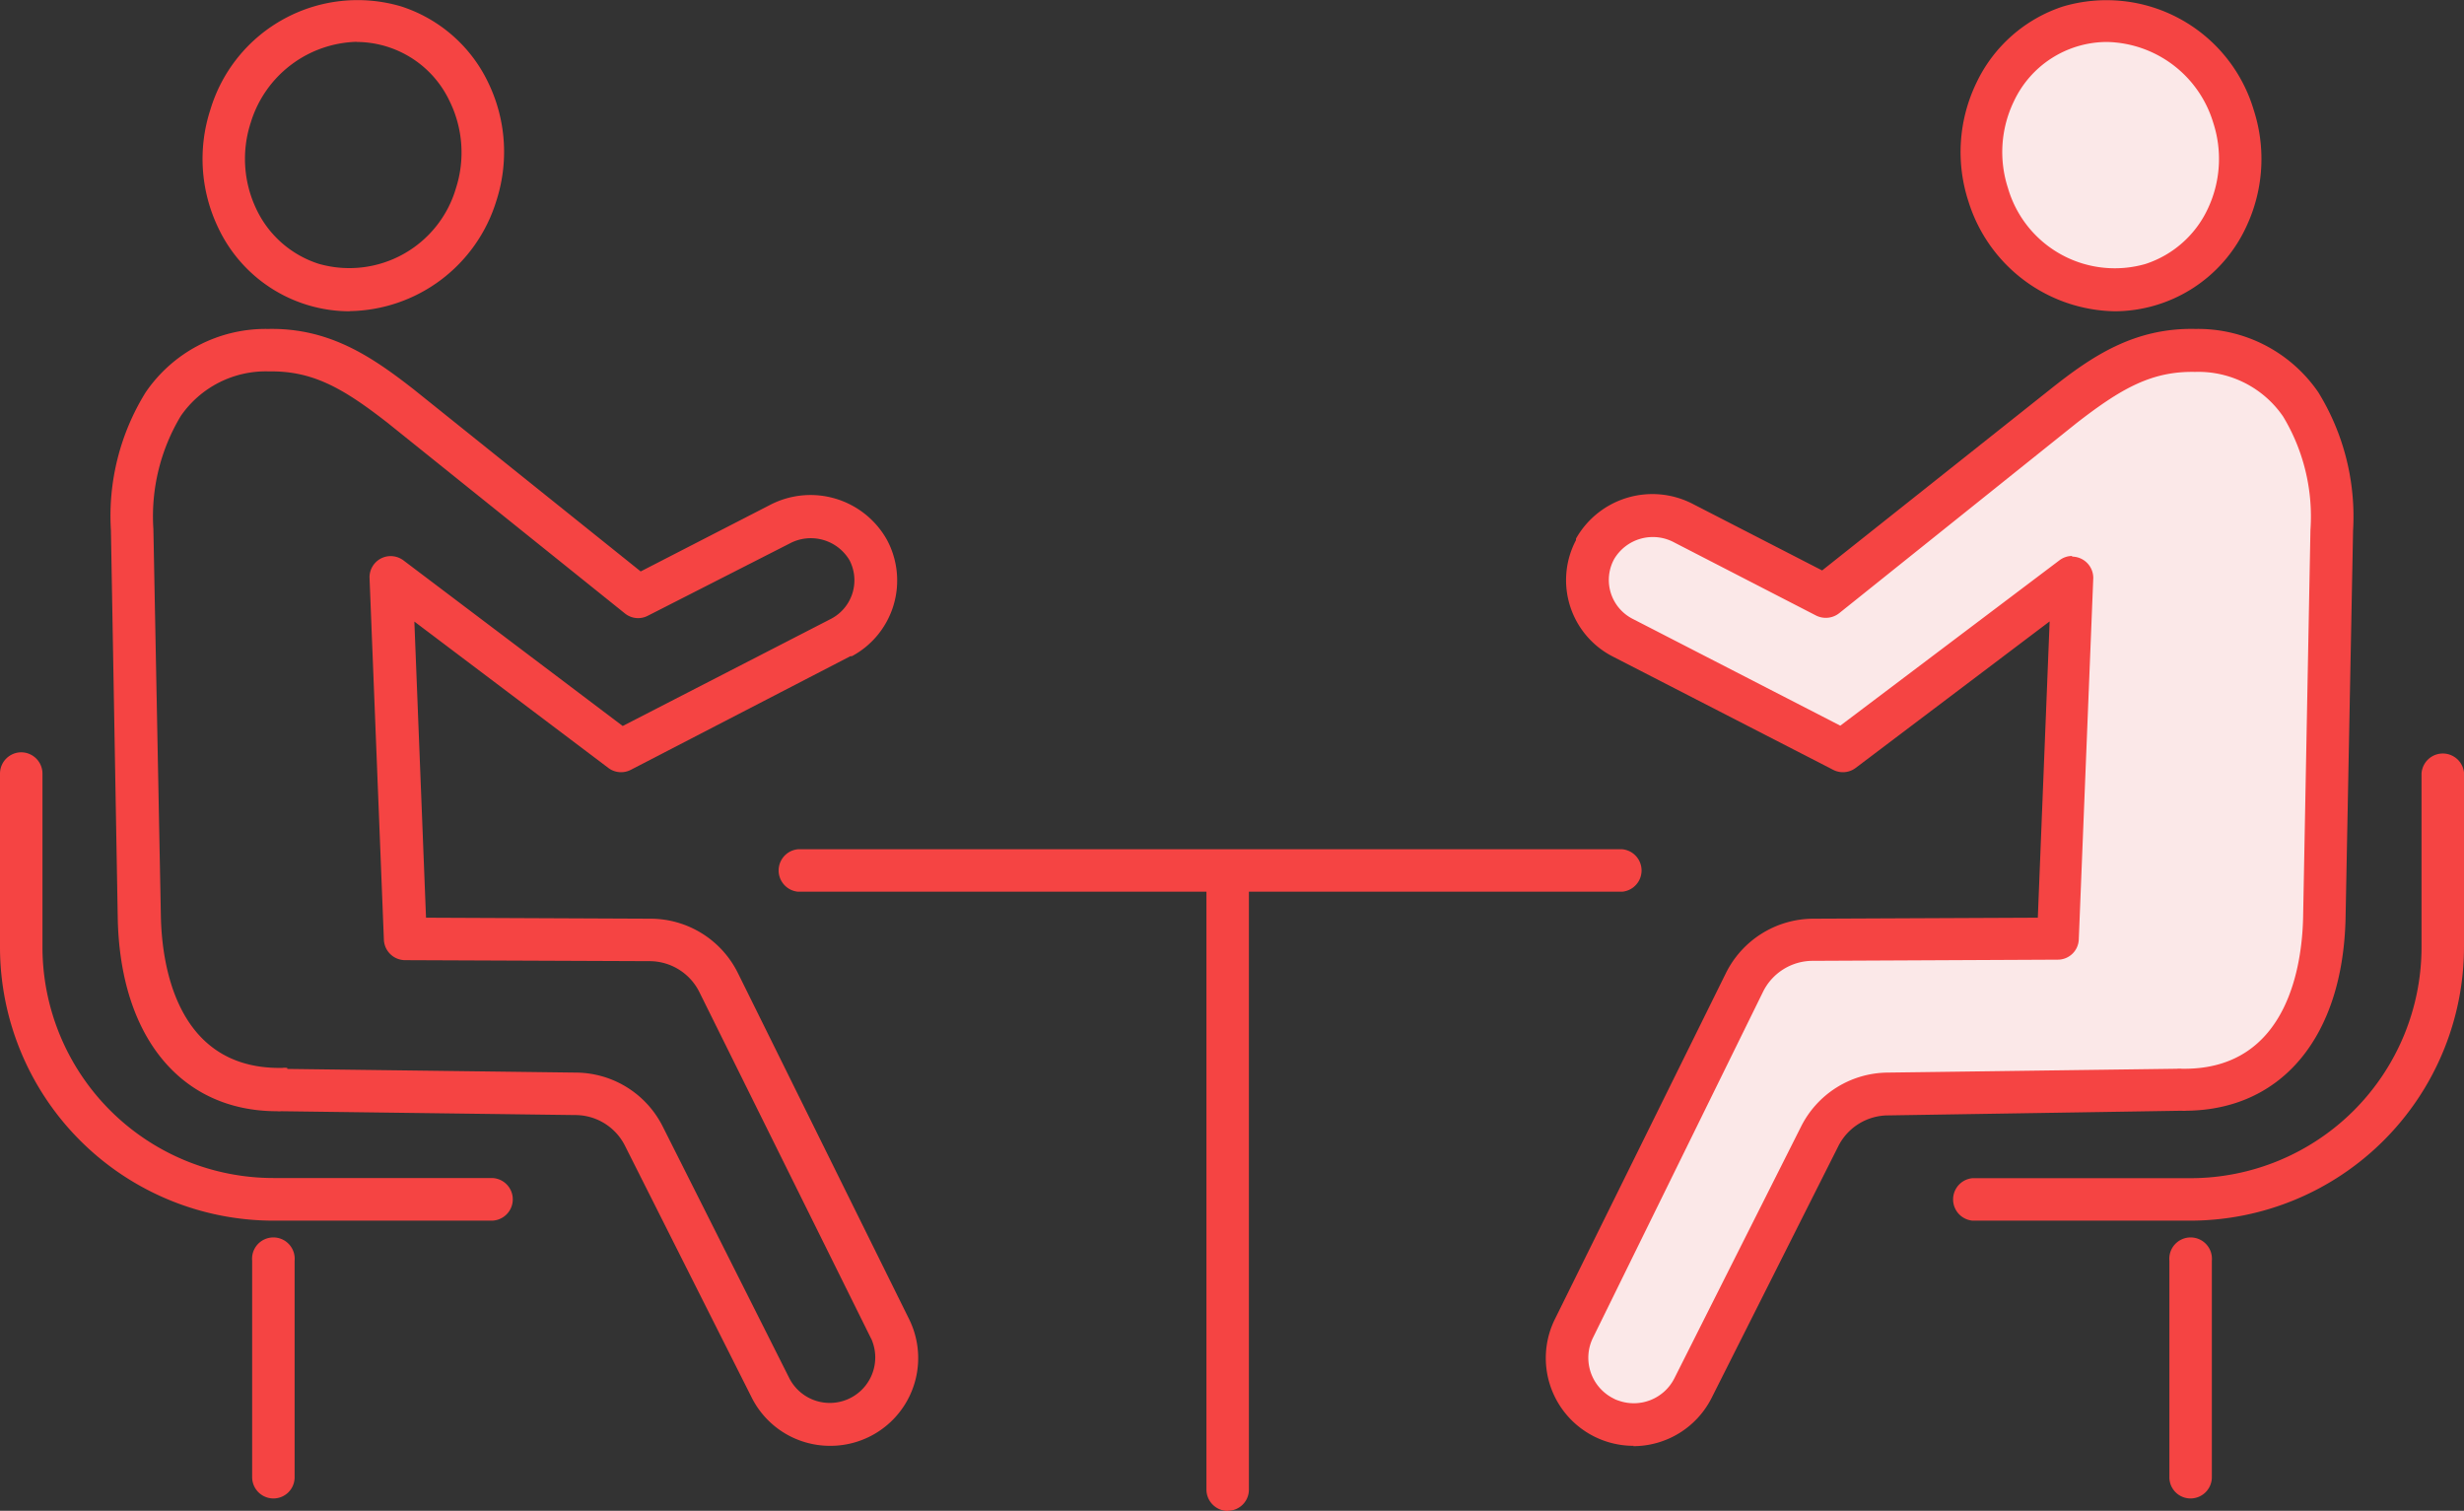 <svg xmlns="http://www.w3.org/2000/svg" xmlns:xlink="http://www.w3.org/1999/xlink" width="147.95" height="90.71" viewBox="0 0 147.95 90.71"><rect x="0" y="0" width="147.95" height="90.71" fill="#333333" stroke="none"/><defs><style>.cls-1{fill:none;}.cls-2{clip-path:url(#clip-path);}.cls-3{fill:#fbe8e8;}.cls-4{fill:#f54443;}</style><clipPath id="clip-path" transform="translate(0 -0.03)"><rect class="cls-1" width="147.95" height="90.75"/></clipPath></defs><g id="レイヤー_2" data-name="レイヤー 2"><g id="レイヤー_1-2" data-name="レイヤー 1"><g class="cls-2"><g id="グループ_89" data-name="グループ 89"><path id="パス_86" data-name="パス 86" class="cls-3" d="M132.41,21.29h0c-3.12-.06-5.31,1.32-7.91,3.35L110.23,36.08l-8.52-4.38a4,4,0,0,0-5.32,1.56A3.89,3.89,0,0,0,98,38.53l.07,0,13.21,6.79,13.8-10.41-.87,21.7-14.69.06a4.65,4.65,0,0,0-4.13,2.58L95.11,80a4,4,0,1,0,7.17,3.58l7.6-15.11A4.64,4.64,0,0,1,114,65.94l17.64-.22v0c5.83.09,8.47-4.55,8.58-10.38l.45-23.23c.11-5.84-2.36-10.67-8.2-10.78" transform="translate(0 -0.03)"/><path id="パス_87" data-name="パス 87" class="cls-3" d="M119,12a7.75,7.75,0,1,0,15-4c-.06-.23-.13-.45-.21-.67a7.75,7.75,0,1,0-15,4c.06.23.13.45.21.67" transform="translate(0 -0.03)"/><path id="パス_88" data-name="パス 88" class="cls-4" d="M98.1,86.84a5.27,5.27,0,0,1-4.73-7.62l10.25-20.74a5.88,5.88,0,0,1,5.27-3.29l13.47-.06.71-17.79-11.65,8.8a1.27,1.27,0,0,1-1.35.11L96.86,39.46a5.15,5.15,0,0,1-2.23-7l0-.09a5.27,5.27,0,0,1,7-2.09l7.78,4L123.1,23.41c2.51-2,5.06-3.71,8.73-3.63a8.76,8.76,0,0,1,7.37,3.8,14.22,14.22,0,0,1,2.09,8.29l-.45,23.23c-.14,7.14-3.8,11.57-9.57,11.62a1.15,1.15,0,0,1-.26,0L113.38,67a3.36,3.36,0,0,0-3,1.85l-7.6,15.1a5.27,5.27,0,0,1-4.72,2.91m26.35-53.41a1.28,1.28,0,0,1,1.28,1.28v0l-.87,21.7a1.26,1.26,0,0,1-1.27,1.22l-14.69.07a3.33,3.33,0,0,0-3,1.86L95.65,80.35A2.73,2.73,0,0,0,96.89,84a1.39,1.39,0,0,0,.28.12,2.73,2.73,0,0,0,3.37-1.34l7.6-15.1a5.87,5.87,0,0,1,5.2-3.25l17.36-.23a1.55,1.55,0,0,1,.31,0h.15c6.27,0,7.08-6.37,7.13-9.13l.44-23.23a11.61,11.61,0,0,0-1.64-6.8,6.17,6.17,0,0,0-5.3-2.68c-2.6-.05-4.43,1-7.1,3.07L110.43,36.85a1.3,1.3,0,0,1-1.38.14l-8.52-4.39a2.7,2.7,0,0,0-3.61,1A2.62,2.62,0,0,0,98,37.17l0,0,12.5,6.43,13.16-9.93a1.26,1.26,0,0,1,.77-.26" transform="translate(0 -0.03)"/><path id="パス_89" data-name="パス 89" class="cls-4" d="M127,18.72a9.37,9.37,0,0,1-8.81-6.61,9.55,9.55,0,0,1,.48-7.1A8.77,8.77,0,0,1,123.87.42a9.22,9.22,0,0,1,11.45,6.2,9.55,9.55,0,0,1-.48,7.1,8.73,8.73,0,0,1-7.89,5m-.44-16.17a6.18,6.18,0,0,0-5.59,3.57,7,7,0,0,0-.35,5.21,6.68,6.68,0,0,0,8.25,4.55,6.27,6.27,0,0,0,3.73-3.28,7,7,0,0,0,.34-5.21,6.81,6.81,0,0,0-6.38-4.84" transform="translate(0 -0.03)"/><path id="パス_90" data-name="パス 90" class="cls-4" d="M131.53,73.32H118.44a1.28,1.28,0,0,1,0-2.55h13.09A13.88,13.88,0,0,0,145.4,56.9V46.48a1.28,1.28,0,0,1,2.55-.07V56.9a16.45,16.45,0,0,1-16.42,16.42" transform="translate(0 -0.03)"/><path id="パス_91" data-name="パス 91" class="cls-4" d="M131.53,90a1.27,1.27,0,0,1-1.27-1.28v-13a1.28,1.28,0,1,1,2.55,0v13A1.28,1.28,0,0,1,131.53,90" transform="translate(0 -0.03)"/><path id="パス_92" data-name="パス 92" class="cls-4" d="M49.85,86.84a5.26,5.26,0,0,1-4.72-2.91l-7.6-15.1a3.34,3.34,0,0,0-3-1.85l-17.64-.23a1.07,1.07,0,0,1-.25,0c-5.78,0-9.44-4.48-9.57-11.62L6.66,31.87a14.07,14.07,0,0,1,2.09-8.29,8.73,8.73,0,0,1,7.36-3.8c3.67-.07,6.22,1.67,8.72,3.62L38.47,34.34l7.78-4a5.26,5.26,0,0,1,7,2.09,5.16,5.16,0,0,1-2.1,7l-.09,0L37.88,46.25a1.27,1.27,0,0,1-1.35-.11L24.88,37.35l.7,17.78,13.48.06a5.86,5.86,0,0,1,5.26,3.29L54.58,79.22a5.27,5.27,0,0,1-4.73,7.62M17.25,64.21l17.35.22a5.87,5.87,0,0,1,5.2,3.25l7.6,15.11a2.73,2.73,0,0,0,5-2.16,1.39,1.39,0,0,0-.12-.28L42,59.61a3.34,3.34,0,0,0-3-1.87l-14.68-.06a1.28,1.28,0,0,1-1.27-1.23l-.86-21.7a1.27,1.27,0,0,1,1.22-1.33,1.29,1.29,0,0,1,.82.26l13.16,9.94,12.5-6.43a2.61,2.61,0,0,0,1.12-3.52l0,0a2.7,2.7,0,0,0-3.61-1L38.9,37a1.26,1.26,0,0,1-1.38-.14L23.25,25.4c-2.66-2.07-4.48-3.11-7.09-3.07A6.2,6.2,0,0,0,10.86,25a11.69,11.69,0,0,0-1.65,6.8l.45,23.23c.05,2.75.85,9.12,7.12,9.12h.16a1.15,1.15,0,0,1,.31,0" transform="translate(0 -0.03)"/><path id="パス_93" data-name="パス 93" class="cls-4" d="M21,18.72a8.73,8.73,0,0,1-7.89-5,9.55,9.55,0,0,1-.48-7.1A9.23,9.23,0,0,1,24.07.41,8.77,8.77,0,0,1,29.32,5a9.55,9.55,0,0,1,.48,7.1A9.36,9.36,0,0,1,21,18.71m.44-16.17a6.84,6.84,0,0,0-6.38,4.84,7,7,0,0,0,.34,5.22,6.24,6.24,0,0,0,3.74,3.27,6.67,6.67,0,0,0,8.24-4.55A7,7,0,0,0,27,6.11a6.19,6.19,0,0,0-5.6-3.56" transform="translate(0 -0.03)"/><path id="パス_94" data-name="パス 94" class="cls-4" d="M29.51,73.32H16.41A16.43,16.43,0,0,1,0,56.9V46.48A1.28,1.28,0,0,1,1.28,45.2a1.28,1.28,0,0,1,1.27,1.28h0V56.9A13.87,13.87,0,0,0,16.41,70.76h13.1a1.28,1.28,0,0,1,0,2.56" transform="translate(0 -0.03)"/><path id="パス_95" data-name="パス 95" class="cls-4" d="M16.42,90a1.28,1.28,0,0,1-1.28-1.28v-13a1.28,1.28,0,1,1,2.55,0v13A1.27,1.27,0,0,1,16.42,90" transform="translate(0 -0.03)"/><path id="パス_96" data-name="パス 96" class="cls-4" d="M97.4,53.57H47.92a1.28,1.28,0,0,1,0-2.55H97.4a1.28,1.28,0,0,1,0,2.55" transform="translate(0 -0.03)"/><path id="パス_97" data-name="パス 97" class="cls-4" d="M73.72,90.75a1.29,1.29,0,0,1-1.28-1.28V53.14a1.28,1.28,0,1,1,2.55,0V89.47a1.27,1.27,0,0,1-1.27,1.27" transform="translate(0 -0.03)"/></g></g></g></g></svg>